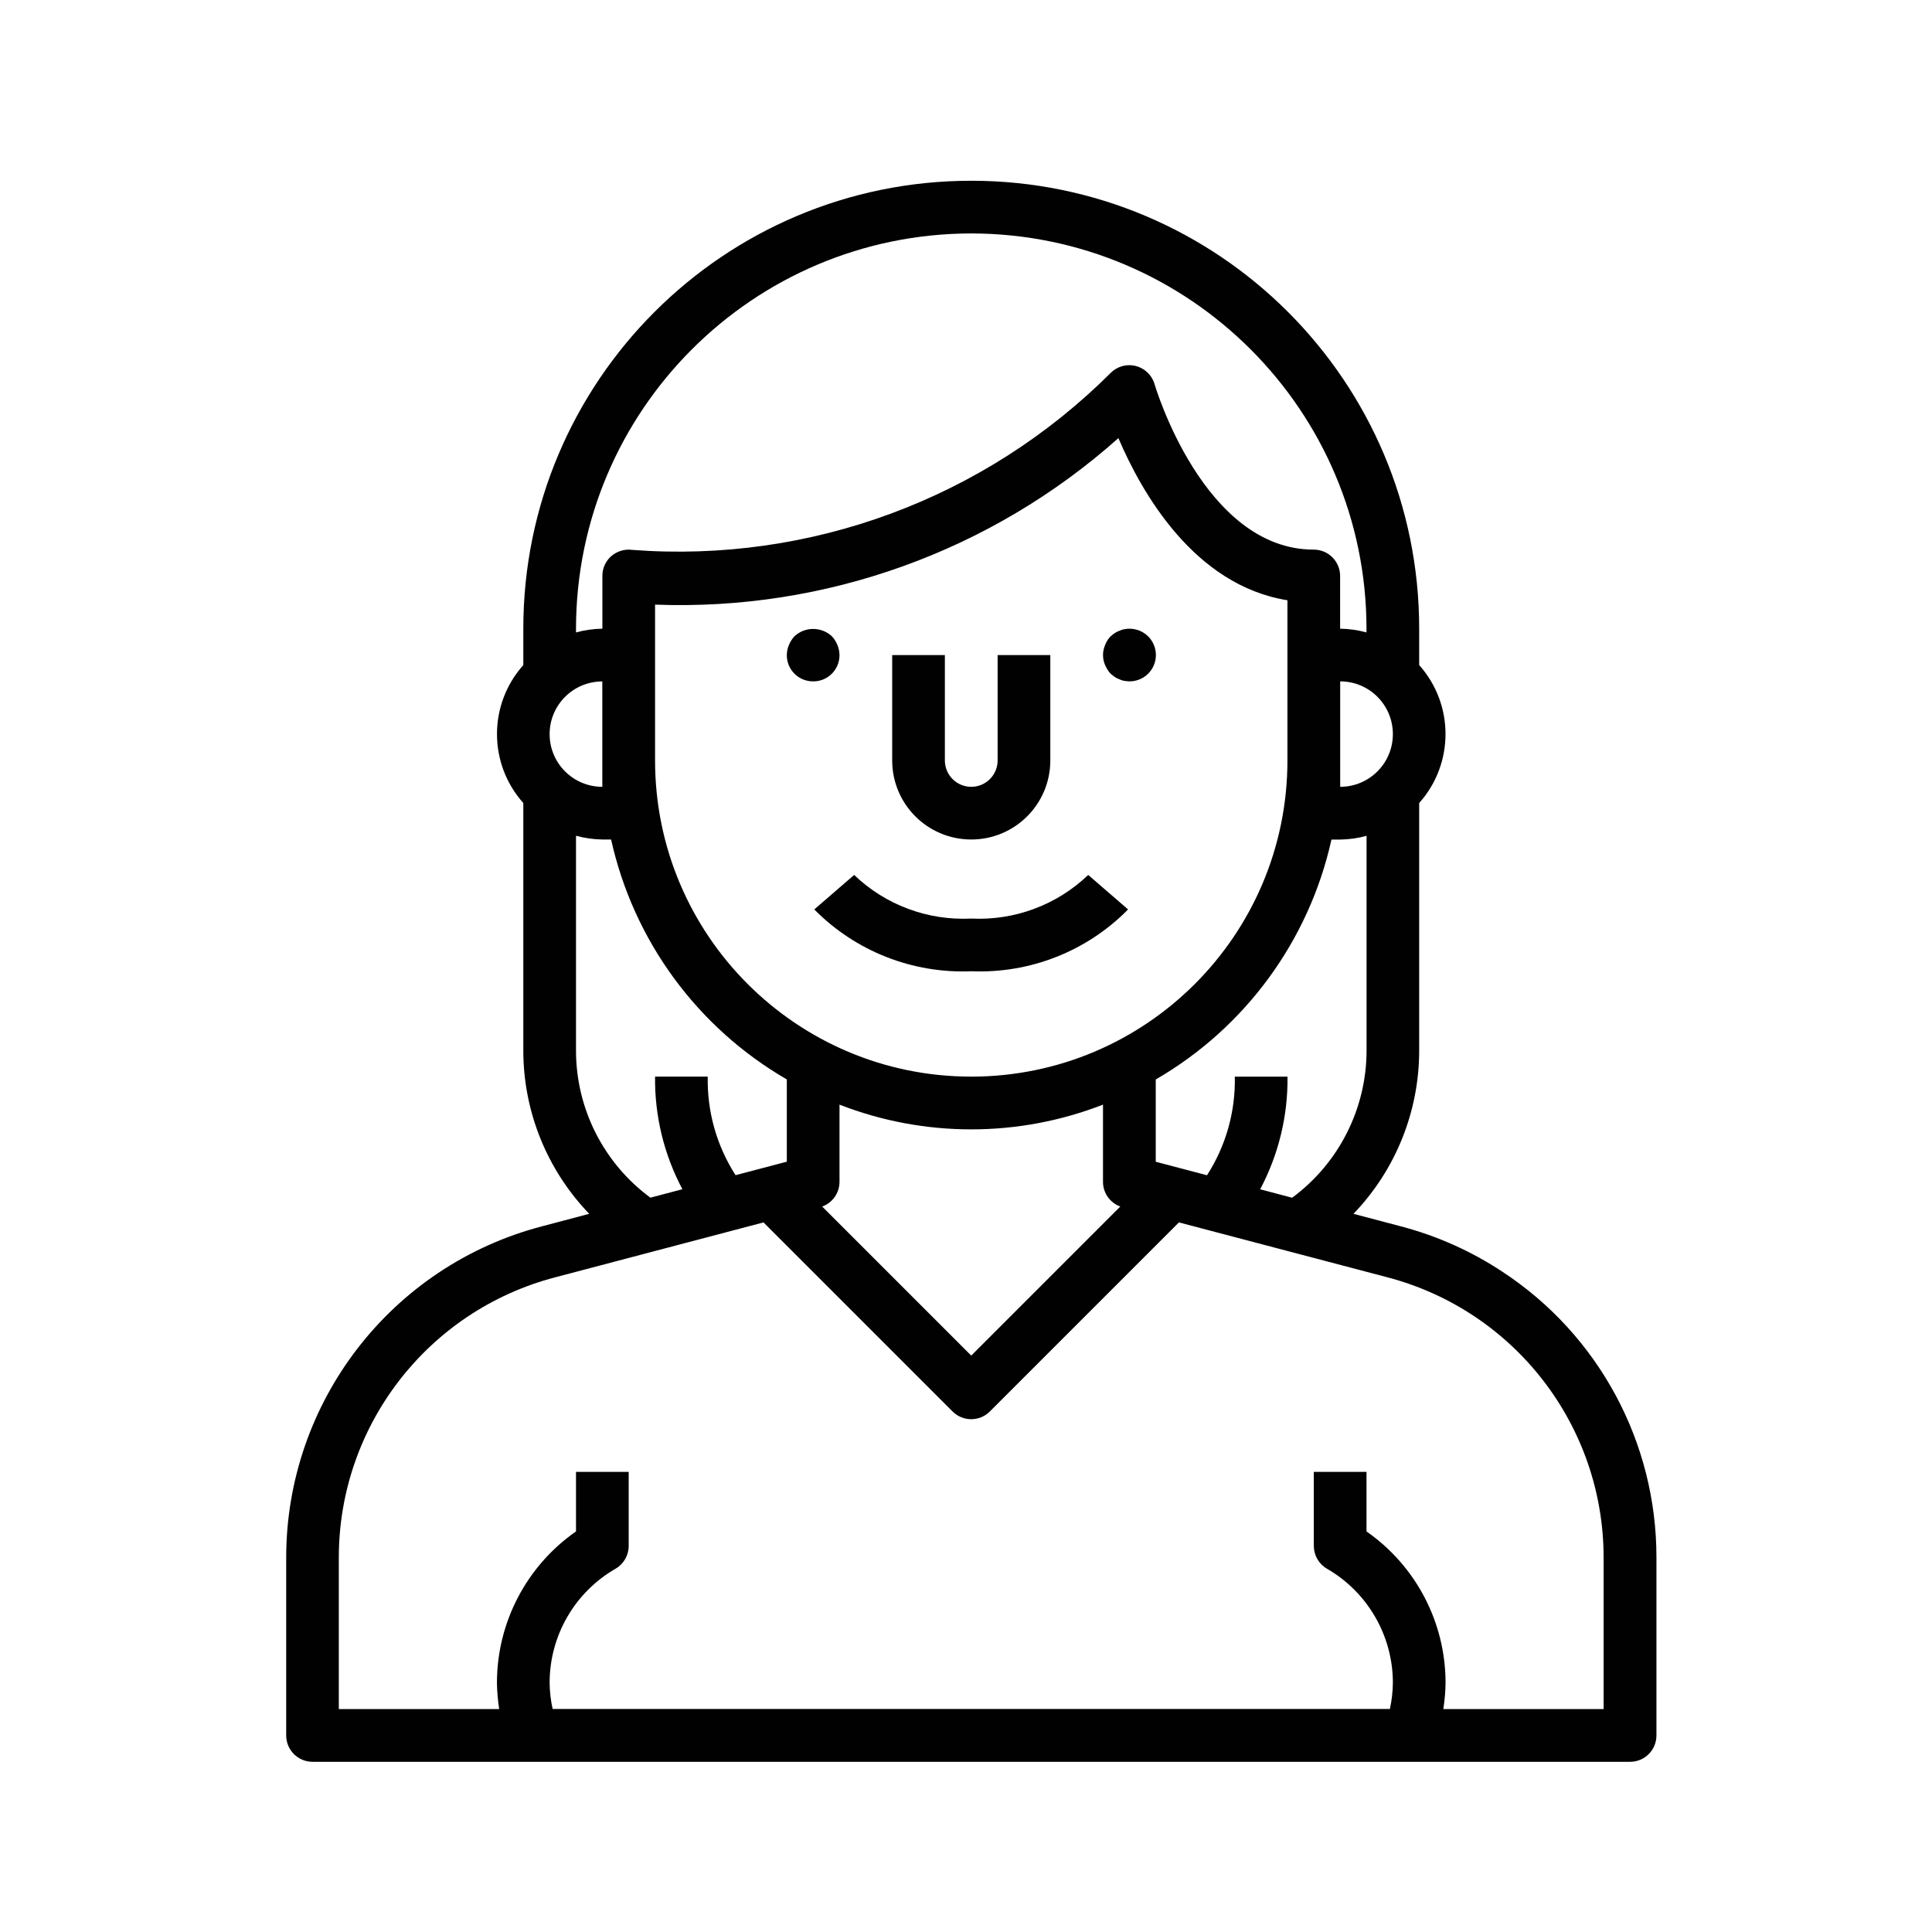 <?xml version="1.0" encoding="utf-8"?>
<!-- Generator: Adobe Illustrator 24.0.1, SVG Export Plug-In . SVG Version: 6.00 Build 0)  -->
<svg version="1.1" id="Layer_1" xmlns="http://www.w3.org/2000/svg" xmlns:xlink="http://www.w3.org/1999/xlink" x="0px" y="0px"
	 viewBox="0 0 283.46 283.46" style="enable-background:new 0 0 283.46 283.46;" xml:space="preserve">
<style type="text/css">
	.st0{fill:#010101;}
</style>
<g>
	<g>
		<path class="st0" d="M220.45,186.6c-4.57-3.03-9.61-5.28-14.91-6.67l-6.96-1.84c6.2-6.45,9.65-15.05,9.64-24v-36.27
			c5.15-5.76,5.15-14.48,0-20.24v-5.34c0-36.3-29.43-65.72-65.72-65.72S76.78,55.94,76.78,92.24v5.34c-5.15,5.76-5.15,14.48,0,20.24
			v36.27c-0.01,8.95,3.46,17.55,9.67,24l-6.96,1.84c-22.09,5.8-37.49,25.75-37.5,48.59v26.1c0,2.14,1.73,3.87,3.87,3.87h193.3
			c2.14,0,3.87-1.73,3.87-3.87v-26.1C243.05,211.63,234.57,195.87,220.45,186.6z M189.58,175.73l-4.69-1.24
			c2.7-5.09,4.08-10.77,4.01-16.52h-7.73c0.11,5.12-1.31,10.16-4.08,14.46l-7.52-1.98v-12.07c13.14-7.61,22.49-20.38,25.78-35.2
			h1.28c1.31-0.02,2.61-0.2,3.87-0.55v31.48C200.5,162.63,196.45,170.66,189.58,175.73z M96.11,88.71
			c24.97,0.95,49.33-7.81,67.98-24.43c3.4,7.98,11.11,21.59,24.8,23.79v23.5c0,25.62-20.77,46.39-46.39,46.39
			s-46.39-20.77-46.39-46.39V88.71z M204.36,107.71c0,4.27-3.46,7.73-7.73,7.73V99.97C200.9,99.97,204.36,103.43,204.36,107.71z
			 M123.17,173.43v-11.36c12.43,4.84,26.23,4.84,38.66,0v11.36c0.01,1.61,1.03,3.04,2.54,3.59l-21.87,21.87l-21.87-21.87
			C122.14,176.47,123.16,175.04,123.17,173.43z M142.5,34.25c32.01,0.04,57.96,25.98,57.99,57.99v0.55
			c-1.26-0.35-2.56-0.53-3.87-0.55v-7.73c0-2.14-1.73-3.87-3.87-3.87c-16.16,0-23.28-24.02-23.35-24.26
			c-0.59-2.05-2.73-3.24-4.78-2.65c-0.63,0.18-1.2,0.52-1.66,0.98c-18.5,18.46-44.12,27.95-70.18,25.97
			c-1.11-0.16-2.24,0.18-3.09,0.91c-0.84,0.74-1.32,1.8-1.31,2.92v7.73c-1.31,0.02-2.61,0.2-3.87,0.55v-0.55
			C84.54,60.23,110.49,34.29,142.5,34.25z M80.64,107.71c0-4.27,3.46-7.73,7.73-7.73v15.46C84.1,115.44,80.64,111.98,80.64,107.71z
			 M84.51,154.1v-31.48c1.26,0.35,2.56,0.53,3.87,0.55h1.28c3.29,14.83,12.64,27.6,25.78,35.2v12.07l-7.52,1.98
			c-2.77-4.31-4.19-9.34-4.08-14.46h-7.73c-0.07,5.76,1.31,11.44,4.01,16.52l-4.69,1.24C88.55,170.66,84.5,162.63,84.51,154.1z
			 M235.29,250.75h-23.53c0.2-1.28,0.32-2.57,0.33-3.87c-0.01-8.85-4.34-17.13-11.6-22.19v-8.74h-7.73v10.86
			c0,1.38,0.74,2.66,1.93,3.35c5.97,3.45,9.66,9.82,9.67,16.71c-0.01,1.3-0.16,2.6-0.44,3.87H81.08c-0.28-1.27-0.43-2.57-0.44-3.87
			c0.01-6.9,3.69-13.26,9.67-16.71c1.2-0.69,1.93-1.97,1.93-3.35v-10.86h-7.73v8.74c-7.26,5.06-11.59,13.34-11.6,22.19
			c0.02,1.3,0.13,2.59,0.33,3.87H49.71v-22.23c0-19.32,13.04-36.21,31.73-41.11l30.58-8.06l27.74,27.74c1.51,1.51,3.96,1.51,5.47,0
			l27.74-27.74l30.61,8.06c18.68,4.92,31.69,21.8,31.7,41.11V250.75z"/>
		<path class="st0" d="M142.5,123.17c6.41,0,11.6-5.19,11.6-11.6V96.11h-7.73v15.46c0,2.14-1.73,3.87-3.87,3.87
			c-2.14,0-3.87-1.73-3.87-3.87V96.11h-7.73v15.46C130.9,117.98,136.09,123.17,142.5,123.17z"/>
		<path class="st0" d="M162.95,98.85l0.58,0.46c0.22,0.15,0.45,0.26,0.7,0.35c0.22,0.11,0.45,0.19,0.7,0.23
			c0.26,0.04,0.51,0.07,0.77,0.08c2.14,0.01,3.88-1.71,3.89-3.84c0.01-1.04-0.41-2.04-1.14-2.77c-0.93-0.91-2.24-1.3-3.52-1.04
			c-0.24,0.04-0.48,0.12-0.7,0.23c-0.25,0.09-0.48,0.2-0.7,0.35c-0.2,0.14-0.39,0.3-0.58,0.46c-0.36,0.36-0.63,0.8-0.81,1.28
			c-0.41,0.94-0.41,2,0,2.94C162.34,98.04,162.61,98.48,162.95,98.85z"/>
		<path class="st0" d="M119.3,99.97c2.11,0.02,3.84-1.67,3.87-3.79c0-0.03,0-0.05,0-0.08c-0.01-0.51-0.11-1-0.31-1.47
			c-0.19-0.47-0.46-0.91-0.81-1.28c-1.55-1.43-3.94-1.43-5.49,0c-0.34,0.38-0.62,0.81-0.81,1.28c-0.2,0.46-0.3,0.96-0.31,1.47
			c-0.02,2.11,1.67,3.84,3.79,3.87C119.25,99.97,119.28,99.97,119.3,99.97z"/>
		<path class="st0" d="M142.5,142.5c8.61,0.36,16.97-2.93,23.01-9.07l-5.85-5.06c-4.6,4.41-10.81,6.72-17.17,6.4
			c-6.36,0.32-12.57-1.99-17.17-6.4l-5.85,5.06C125.53,139.57,133.89,142.86,142.5,142.5z"/>
	</g>
</g>
</svg>
